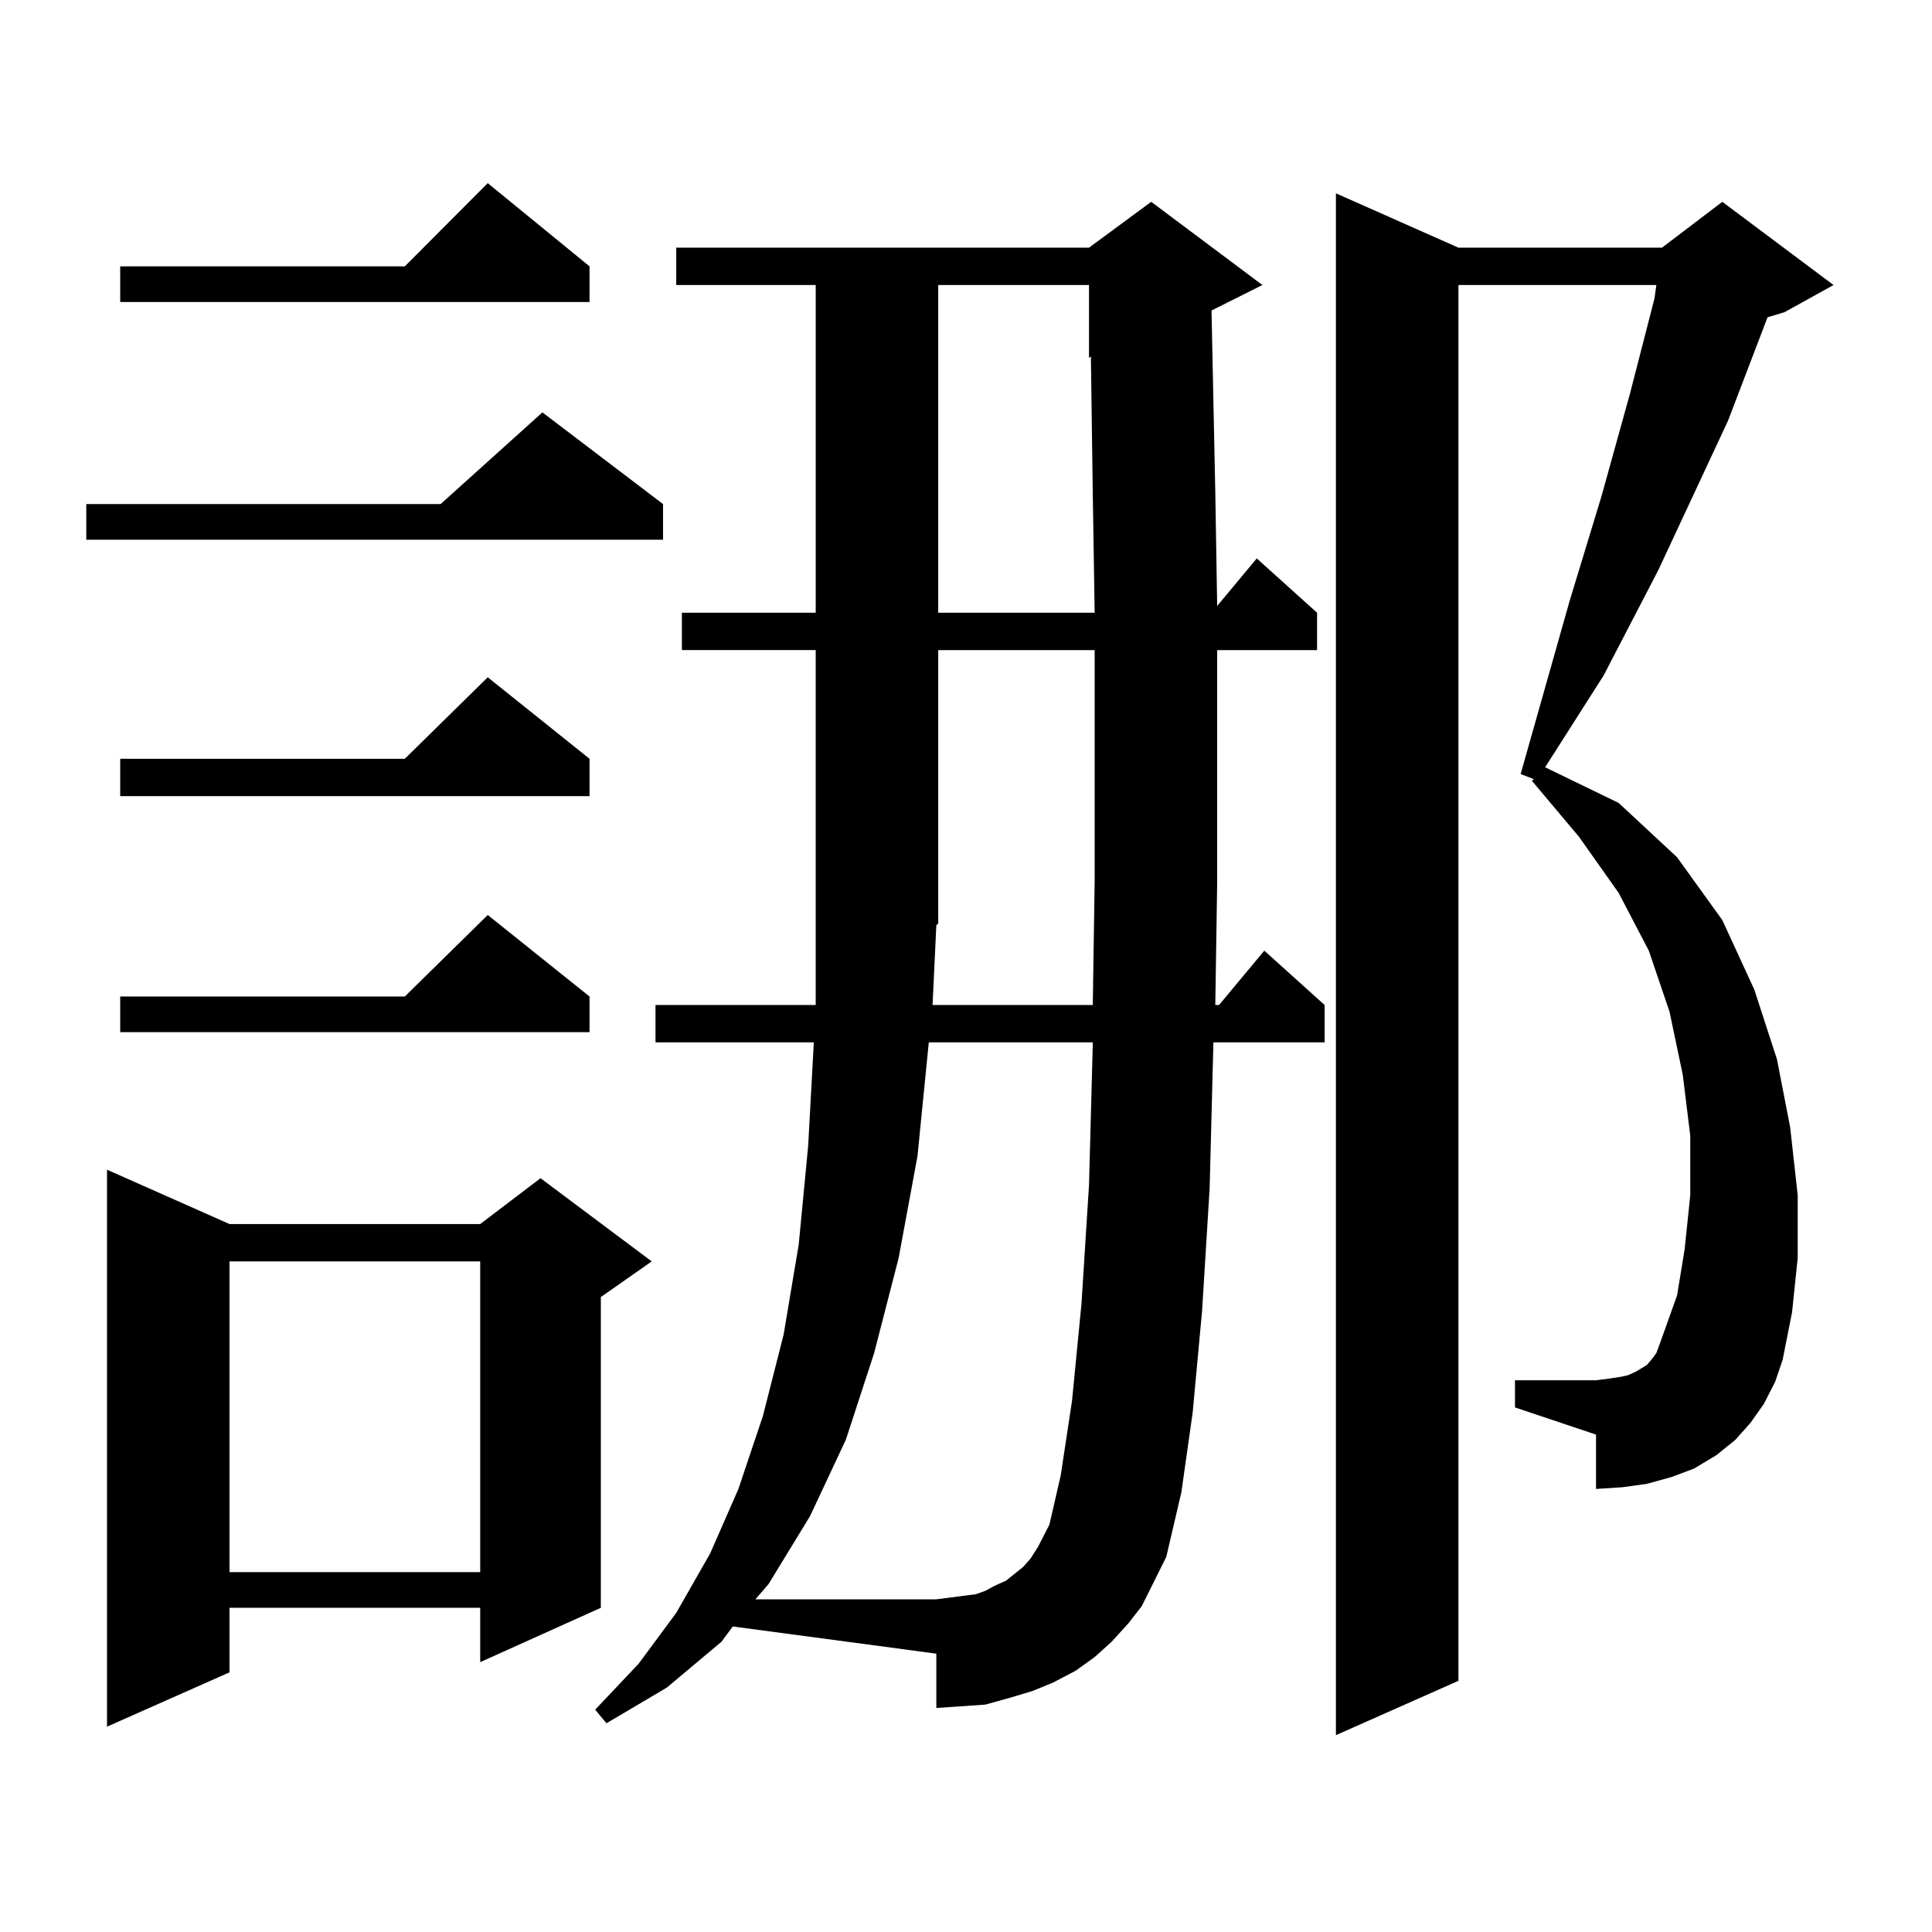 <?xml version="1.0" encoding="utf-8"?>
<!-- Generator: Adobe Illustrator 16.0.0, SVG Export Plug-In . SVG Version: 6.00 Build 0)  -->
<!DOCTYPE svg PUBLIC "-//W3C//DTD SVG 1.1//EN" "http://www.w3.org/Graphics/SVG/1.1/DTD/svg11.dtd">
<svg version="1.1" id="图层_1" xmlns="http://www.w3.org/2000/svg" xmlns:xlink="http://www.w3.org/1999/xlink" x="0px" y="0px"
	 width="1000px" height="1000px" viewBox="0 0 1000 1000" enable-background="new 0 0 1000 1000" xml:space="preserve">
<path d="M343.187,260.906v18.457H44.657v-18.457h183.41l52.682-47.461L343.187,260.906z M118.802,633.563h129.753l31.219-23.73
	l57.56,43.066l-26.341,18.457v160.84l-62.438,28.125v-28.125H118.802v33.398l-63.413,28.125V605.438L118.802,633.563z
	 M305.139,137.859v18.457H62.218v-18.457h147.313l42.926-43.066L305.139,137.859z M305.139,392.742v19.336H62.218v-19.336h147.313
	l42.926-42.188L305.139,392.742z M305.139,515.789v18.457H62.218v-18.457h147.313l42.926-42.188L305.139,515.789z M118.802,652.898
	v160.84h129.753v-160.84H118.802z M379.283,841.863l-5.854,7.91l-28.292,23.73l-31.219,18.457l-5.854-7.031l22.438-23.73
	l19.512-26.367l17.561-30.762l14.634-33.398l12.683-37.793l10.731-42.188l7.805-46.582l4.878-50.977l2.927-53.613h-81.949v-19.336
	h82.925v-43.066V336.492h-69.267v-19.336h69.267V147.527h-72.193v-19.336h213.653l32.194-23.73l57.56,43.066l-26.341,13.184
	l1.951,94.043l0.976,58.887l20.487-24.609l31.219,28.125v19.336h-51.706v24.609v95.801l-0.976,63.281h1.951l23.414-28.125
	l31.219,28.125v19.336h-57.56l-1.951,75.586l-3.902,63.281l-4.878,52.734l-5.854,41.309l-7.805,33.398l-12.683,25.488l-6.829,8.789
	l-8.78,9.668l-8.78,7.91l-9.756,7.031l-11.707,6.152l-10.731,4.395l-11.707,3.516l-12.683,3.516l-12.683,0.879l-12.683,0.879
	v-28.125L379.283,841.863z M549.035,763.641l5.854-38.672l4.878-50.098l3.902-61.523l1.951-72.949v-0.879h-84.876l-5.854,58.887
	l-9.756,52.734l-12.683,49.219l-14.634,44.824l-18.536,39.551l-21.463,35.156l-6.829,7.91h93.656l6.829-0.879l6.829-0.879
	l6.829-0.879l4.878-1.758l4.878-2.637l5.854-2.637l8.78-7.031l3.902-4.395l3.902-6.152l5.854-11.426L549.035,763.641z
	 M482.695,520.184h82.925l0.976-64.16v-94.922v-24.609h-80.974v141.504l-0.976,0.879L482.695,520.184z M485.622,147.527v169.629
	h80.974l-0.976-61.523l-0.976-71.191l-0.976,0.879v-37.793H485.622z M912.929,726.727l-6.829,9.668l-7.805,8.789l-9.756,7.91
	l-11.707,7.031l-11.707,4.395l-12.683,3.516l-12.683,1.758l-13.658,0.879v-28.125l-41.95-14.063v-14.063h41.95l6.829-0.879
	l5.854-0.879l3.902-0.879l3.902-1.758l2.927-1.758l2.927-1.758l2.927-3.516l1.951-2.637l1.951-5.273l8.78-24.609l3.902-23.73
	l2.927-28.125v-30.762l-3.902-31.641l-6.829-32.52l-10.731-31.641l-15.609-29.883l-20.487-29.004l-24.39-29.004l0.976-0.879
	l-6.829-2.637l25.365-89.648l16.585-54.492l14.634-52.734l12.683-49.219l0.976-7.031H754.884v722.461l-63.413,28.125V100.066
	l63.413,28.125h105.363l31.219-23.73l57.56,43.066L923.66,161.59l-8.78,2.637l-20.487,53.613l-36.097,77.344l-28.292,54.492
	l-30.243,47.461l38.048,18.457l30.243,28.125l23.414,32.52l16.585,36.035l11.707,36.035l6.829,35.156l3.902,35.156v32.52
	l-2.927,28.125l-4.878,24.609l-3.902,11.426L912.929,726.727z"/>
</svg>
